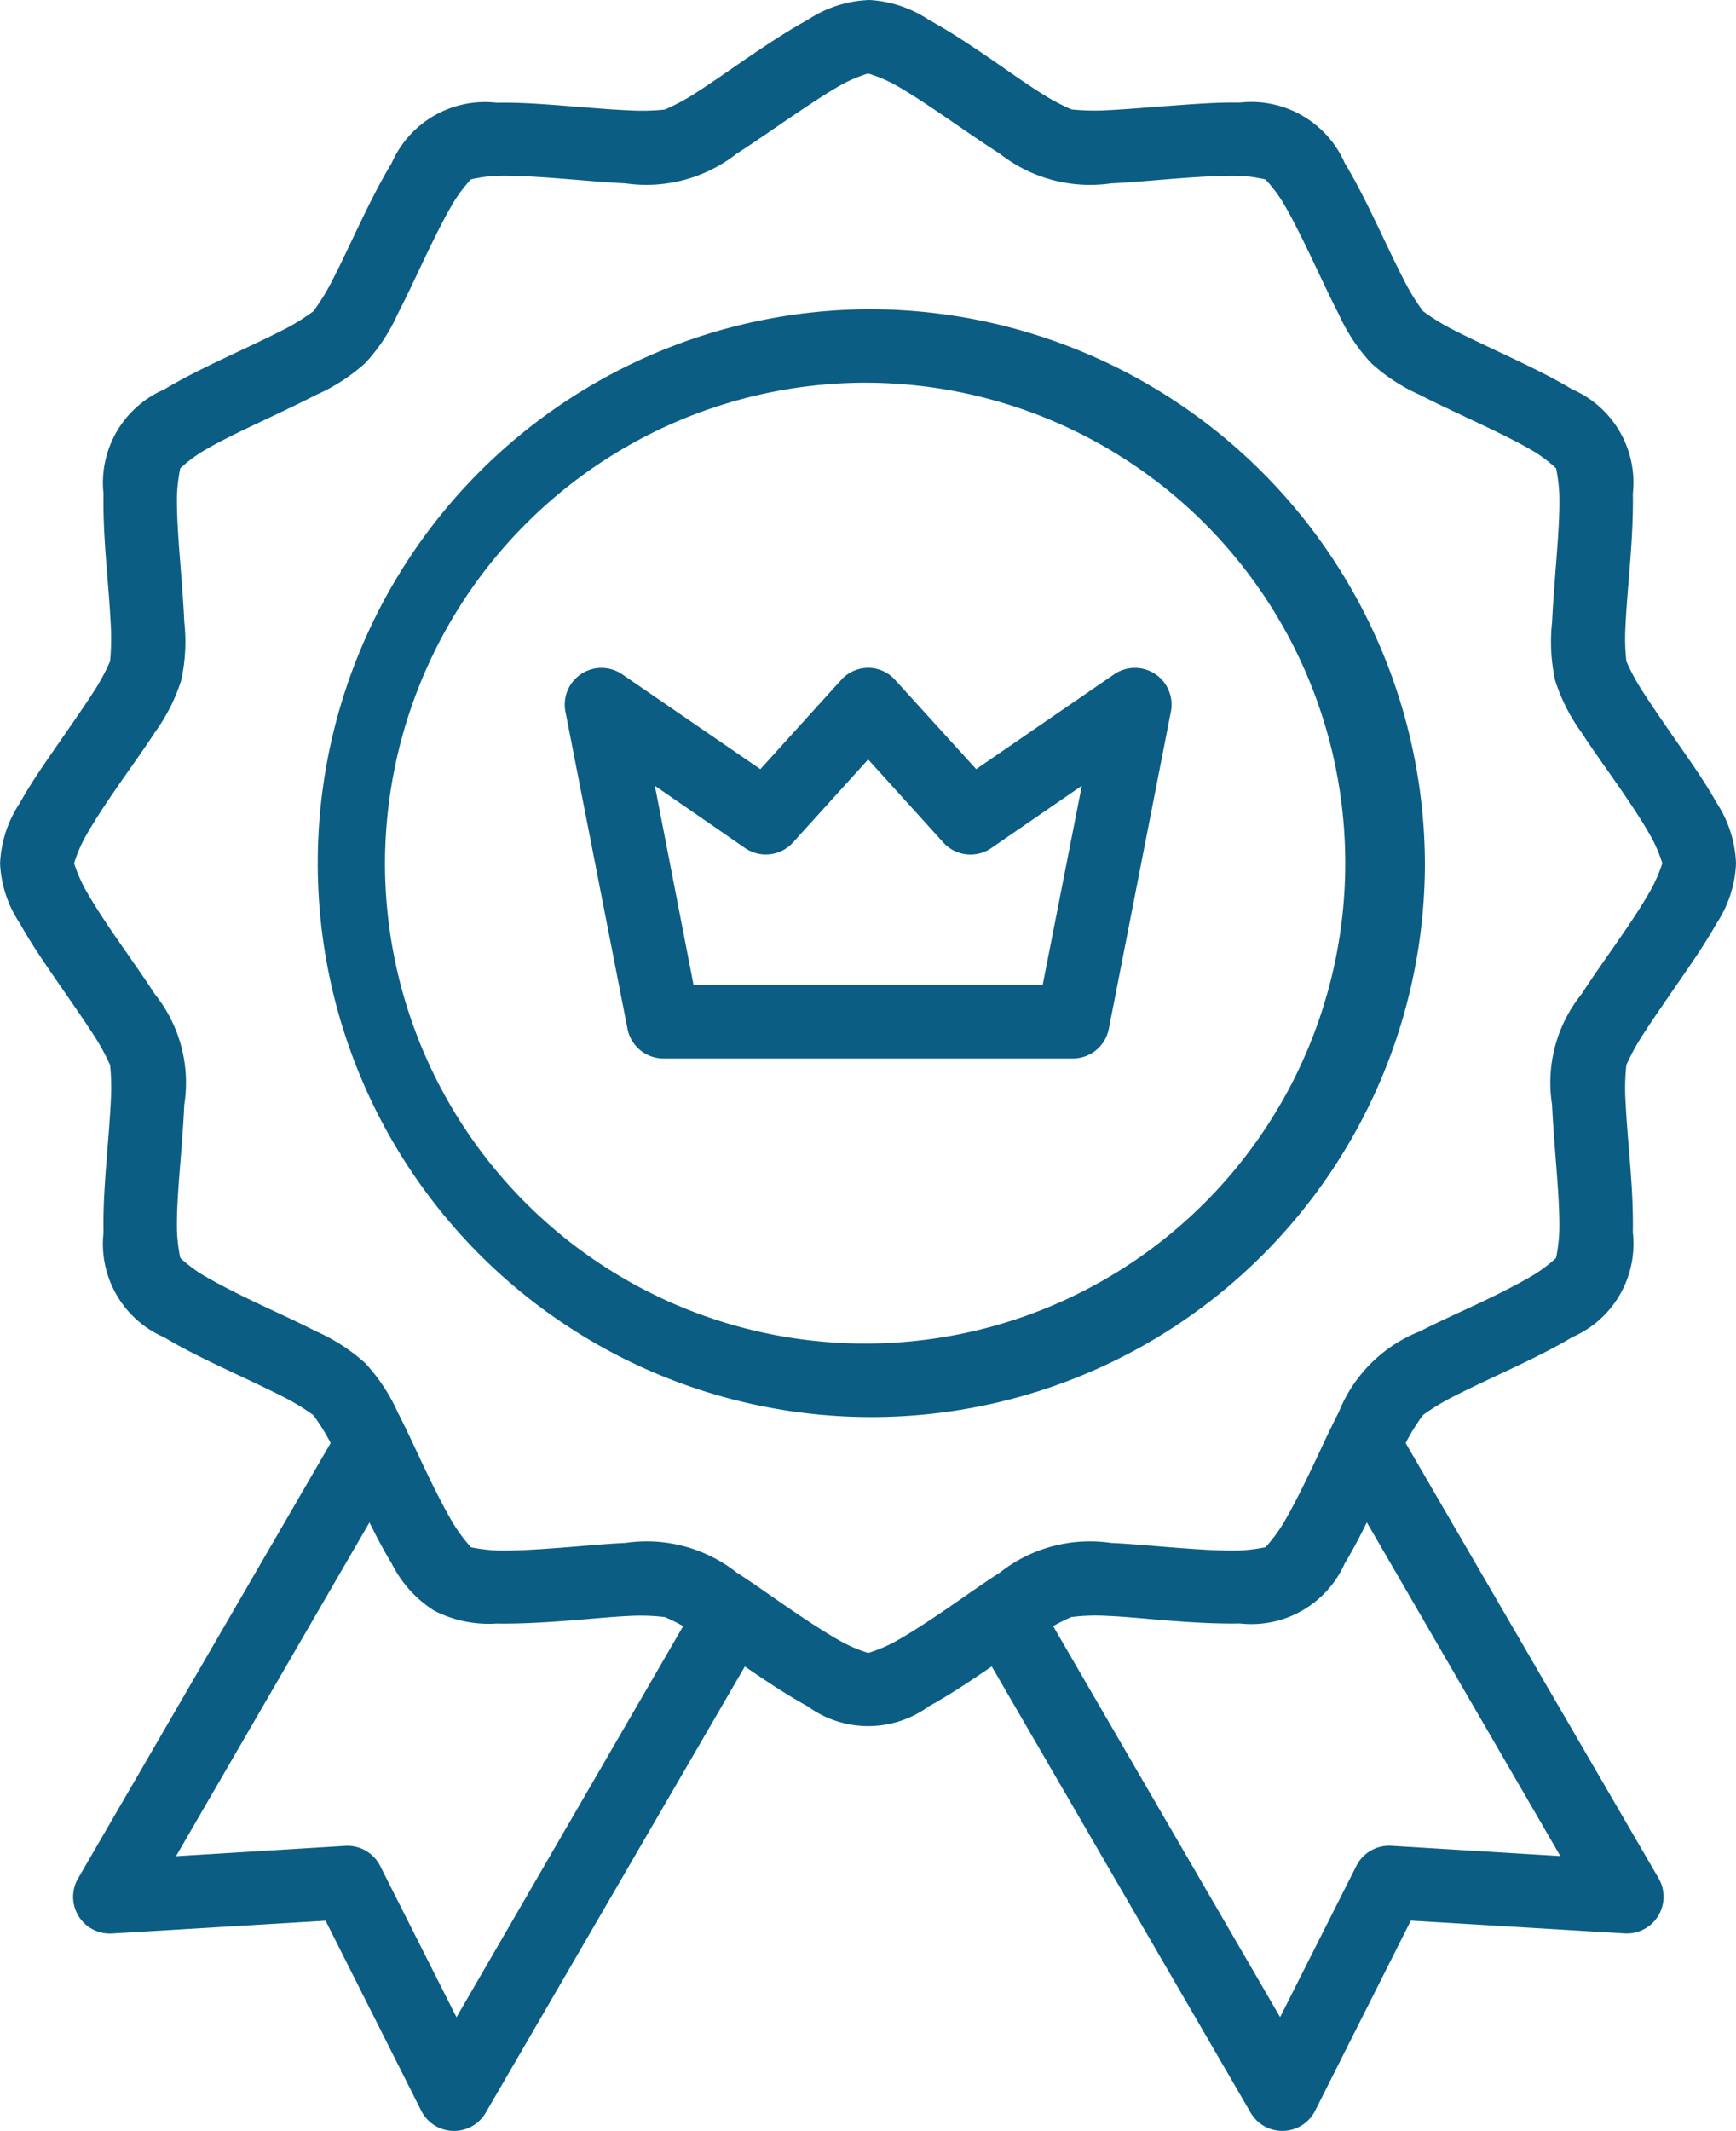 <svg xmlns="http://www.w3.org/2000/svg" width="70.534" height="86.528" viewBox="0 0 70.534 86.528">
  <path id="trusted_brands" data-name="trusted brands" d="M178.411,26.225a4.841,4.841,0,0,0-2.462.807c-.772.422-1.563.942-2.337,1.468s-1.532,1.066-2.168,1.471a8.734,8.734,0,0,1-1.291.7,8.928,8.928,0,0,1-1.466.032c-.754-.031-1.667-.111-2.6-.184s-1.893-.144-2.774-.125a4.141,4.141,0,0,0-4.268,2.462c-.456.749-.874,1.589-1.279,2.43s-.79,1.673-1.136,2.34a8.5,8.5,0,0,1-.763,1.238,8.59,8.59,0,0,1-1.261.772c-.671.344-1.508.729-2.354,1.131s-1.691.817-2.445,1.27a4.127,4.127,0,0,0-2.463,4.242c-.017.875.034,1.827.108,2.756s.151,1.835.186,2.585a9.808,9.808,0,0,1-.028,1.456,8.607,8.607,0,0,1-.7,1.285c-.408.631-.935,1.382-1.466,2.15s-1.07,1.54-1.494,2.308a4.817,4.817,0,0,0-.81,2.462,4.762,4.762,0,0,0,.81,2.445c.425.767.964,1.554,1.494,2.322s1.058,1.522,1.466,2.153a8.687,8.687,0,0,1,.7,1.27,8.874,8.874,0,0,1,.028,1.471c-.034.749-.114,1.656-.186,2.585s-.127,1.867-.108,2.742a4.131,4.131,0,0,0,2.463,4.257c.754.454,1.6.866,2.445,1.267s1.684.787,2.354,1.13a9.091,9.091,0,0,1,1.261.761,8.659,8.659,0,0,1,.705,1.133l-10.262,17.679a1.491,1.491,0,0,0,1.379,2.238l8.677-.519,3.887,7.718h0a1.491,1.491,0,0,0,2.619.079L173.4,93.892l.215.146c.773.527,1.565,1.05,2.337,1.471a4.172,4.172,0,0,0,4.924,0c.772-.422,1.563-.944,2.337-1.471l.218-.149,10.518,18.119h0a1.492,1.492,0,0,0,2.623-.079l3.887-7.718,8.677.519h0a1.492,1.492,0,0,0,1.39-2.238L200.248,84.818a8.482,8.482,0,0,1,.708-1.139,9.187,9.187,0,0,1,1.261-.761c.671-.344,1.505-.729,2.352-1.13s1.694-.814,2.447-1.267a4.131,4.131,0,0,0,2.463-4.257c.017-.875-.034-1.813-.108-2.742s-.153-1.835-.189-2.585a8.851,8.851,0,0,1,.034-1.471,8.869,8.869,0,0,1,.7-1.27c.408-.631.932-1.385,1.462-2.153s1.073-1.555,1.5-2.322a4.741,4.741,0,0,0,.793-2.445,4.808,4.808,0,0,0-.793-2.462c-.425-.767-.967-1.539-1.5-2.308s-1.055-1.519-1.462-2.15a8.477,8.477,0,0,1-.7-1.285,8.663,8.663,0,0,1-.034-1.456c.034-.749.117-1.656.189-2.585s.126-1.881.108-2.756a4.127,4.127,0,0,0-2.463-4.242c-.754-.454-1.6-.868-2.447-1.27s-1.68-.787-2.352-1.131a8.7,8.7,0,0,1-1.261-.772,8.418,8.418,0,0,1-.763-1.238c-.346-.667-.735-1.5-1.139-2.34s-.82-1.681-1.276-2.43a4.148,4.148,0,0,0-4.269-2.462c-.881-.016-1.839.057-2.774.125s-1.848.149-2.6.184a9.107,9.107,0,0,1-1.466-.032,8.915,8.915,0,0,1-1.293-.7c-.635-.4-1.391-.944-2.165-1.471s-1.565-1.047-2.337-1.468a4.842,4.842,0,0,0-2.462-.807Zm0,2.981a5.9,5.9,0,0,1,1.032.426c.6.328,1.336.82,2.086,1.331s1.508,1.043,2.229,1.5a5.943,5.943,0,0,0,4.519,1.206c.856-.039,1.788-.131,2.7-.2s1.792-.122,2.477-.108a5.823,5.823,0,0,1,1.1.149,5.77,5.77,0,0,1,.673.874c.355.582.744,1.367,1.136,2.182s.775,1.658,1.168,2.415a7.389,7.389,0,0,0,1.311,1.981,7.422,7.422,0,0,0,1.993,1.3c.762.391,1.627.788,2.447,1.177s1.611.778,2.2,1.13a5.784,5.784,0,0,1,.88.67,6.667,6.667,0,0,1,.131,1.1c.017.68-.039,1.561-.108,2.462s-.146,1.827-.186,2.678a7.4,7.4,0,0,0,.123,2.369,7.4,7.4,0,0,0,1.075,2.121c.463.717,1.012,1.469,1.527,2.214s1,1.478,1.326,2.074a5.88,5.88,0,0,1,.428,1.02,6.126,6.126,0,0,1-.428,1.008c-.33.6-.811,1.329-1.326,2.074s-1.064,1.512-1.527,2.229a5.732,5.732,0,0,0-1.2,4.49c.039.851.116,1.777.186,2.678s.123,1.767.108,2.447a6.583,6.583,0,0,1-.131,1.1,5.874,5.874,0,0,1-.88.67c-.585.353-1.377.756-2.2,1.145s-1.686.772-2.447,1.163a5.863,5.863,0,0,0-3.3,3.281c-.393.757-.776,1.615-1.168,2.43s-.782,1.586-1.136,2.168a6.477,6.477,0,0,1-.673.888,6.739,6.739,0,0,1-1.1.134c-.685.016-1.57-.039-2.477-.108s-1.839-.16-2.7-.2a5.911,5.911,0,0,0-4.519,1.207c-.721.461-1.479,1.007-2.229,1.518s-1.486.989-2.086,1.317a5.963,5.963,0,0,1-1.032.426,5.936,5.936,0,0,1-1.026-.426c-.6-.328-1.339-.806-2.089-1.317s-1.505-1.058-2.226-1.518a5.911,5.911,0,0,0-4.519-1.207c-.856.039-1.788.131-2.7.2s-1.795.122-2.479.108a6.841,6.841,0,0,1-1.1-.131,6.5,6.5,0,0,1-.676-.892c-.355-.582-.747-1.353-1.139-2.168s-.775-1.673-1.168-2.43a7.38,7.38,0,0,0-1.308-1.981,7.512,7.512,0,0,0-2.011-1.3c-.762-.391-1.61-.773-2.43-1.163s-1.611-.793-2.2-1.145a5.8,5.8,0,0,1-.88-.67,6.5,6.5,0,0,1-.134-1.1c-.017-.68.039-1.546.111-2.447s.146-1.827.186-2.678a5.747,5.747,0,0,0-1.2-4.49c-.464-.717-1.012-1.484-1.527-2.229s-.993-1.478-1.323-2.074a6.139,6.139,0,0,1-.428-1.008,5.821,5.821,0,0,1,.428-1.02c.33-.6.808-1.329,1.323-2.074s1.064-1.5,1.527-2.214a7.4,7.4,0,0,0,1.075-2.121,7.357,7.357,0,0,0,.125-2.369c-.039-.85-.116-1.777-.186-2.678s-.125-1.782-.111-2.462a6.5,6.5,0,0,1,.134-1.1,5.9,5.9,0,0,1,.88-.67c.585-.353,1.377-.741,2.2-1.13s1.668-.787,2.43-1.177a7.544,7.544,0,0,0,2.011-1.3,7.381,7.381,0,0,0,1.308-1.981c.393-.757.776-1.6,1.168-2.415s.785-1.6,1.139-2.182a5.944,5.944,0,0,1,.673-.877,5.705,5.705,0,0,1,1.1-.146c.685-.016,1.573.039,2.479.108s1.839.16,2.7.2a5.943,5.943,0,0,0,4.519-1.206c.721-.461,1.476-.992,2.226-1.5s1.489-1,2.089-1.331a6,6,0,0,1,1.026-.426Zm0,9.574a22.492,22.492,0,1,0,22.62,22.5A22.583,22.583,0,0,0,178.408,38.78Zm0,2.984a19.508,19.508,0,1,1-19.632,19.516A19.554,19.554,0,0,1,178.408,41.763Zm0,11.576a1.489,1.489,0,0,0-1.1.495l-3.28,3.621L168.411,53.6a1.491,1.491,0,0,0-2.3,1.521l2.52,12.872a1.492,1.492,0,0,0,1.466,1.212h16.628a1.491,1.491,0,0,0,1.465-1.212l2.52-12.872h0a1.491,1.491,0,0,0-2.3-1.521L182.8,57.455l-3.292-3.621h0a1.488,1.488,0,0,0-1.1-.495Zm0,3.721,3.051,3.371h0a1.491,1.491,0,0,0,1.949.23l3.68-2.532L185.5,66.223H171.317l-1.573-8.094,3.668,2.532a1.491,1.491,0,0,0,1.946-.23ZM158.148,88.042c.286.577.583,1.145.9,1.661a4.791,4.791,0,0,0,1.728,1.92,4.854,4.854,0,0,0,2.541.525c.88.016,1.839-.039,2.774-.108s1.848-.165,2.6-.2a8.238,8.238,0,0,1,1.466.047,7.361,7.361,0,0,1,.737.367l-9.21,15.882L158.588,102h0a1.489,1.489,0,0,0-1.418-.824l-6.882.42Zm40.525,0,7.861,13.548-6.87-.417h0a1.492,1.492,0,0,0-1.422.824l-3.094,6.133-9.222-15.876a6.585,6.585,0,0,1,.743-.37,7.956,7.956,0,0,1,1.466-.047c.754.031,1.667.129,2.6.2s1.893.126,2.774.108a4.156,4.156,0,0,0,4.269-2.445c.314-.515.609-1.084.894-1.661Z" transform="translate(-143.137 -26.223)" fill="#0b5d83"/>
</svg>

